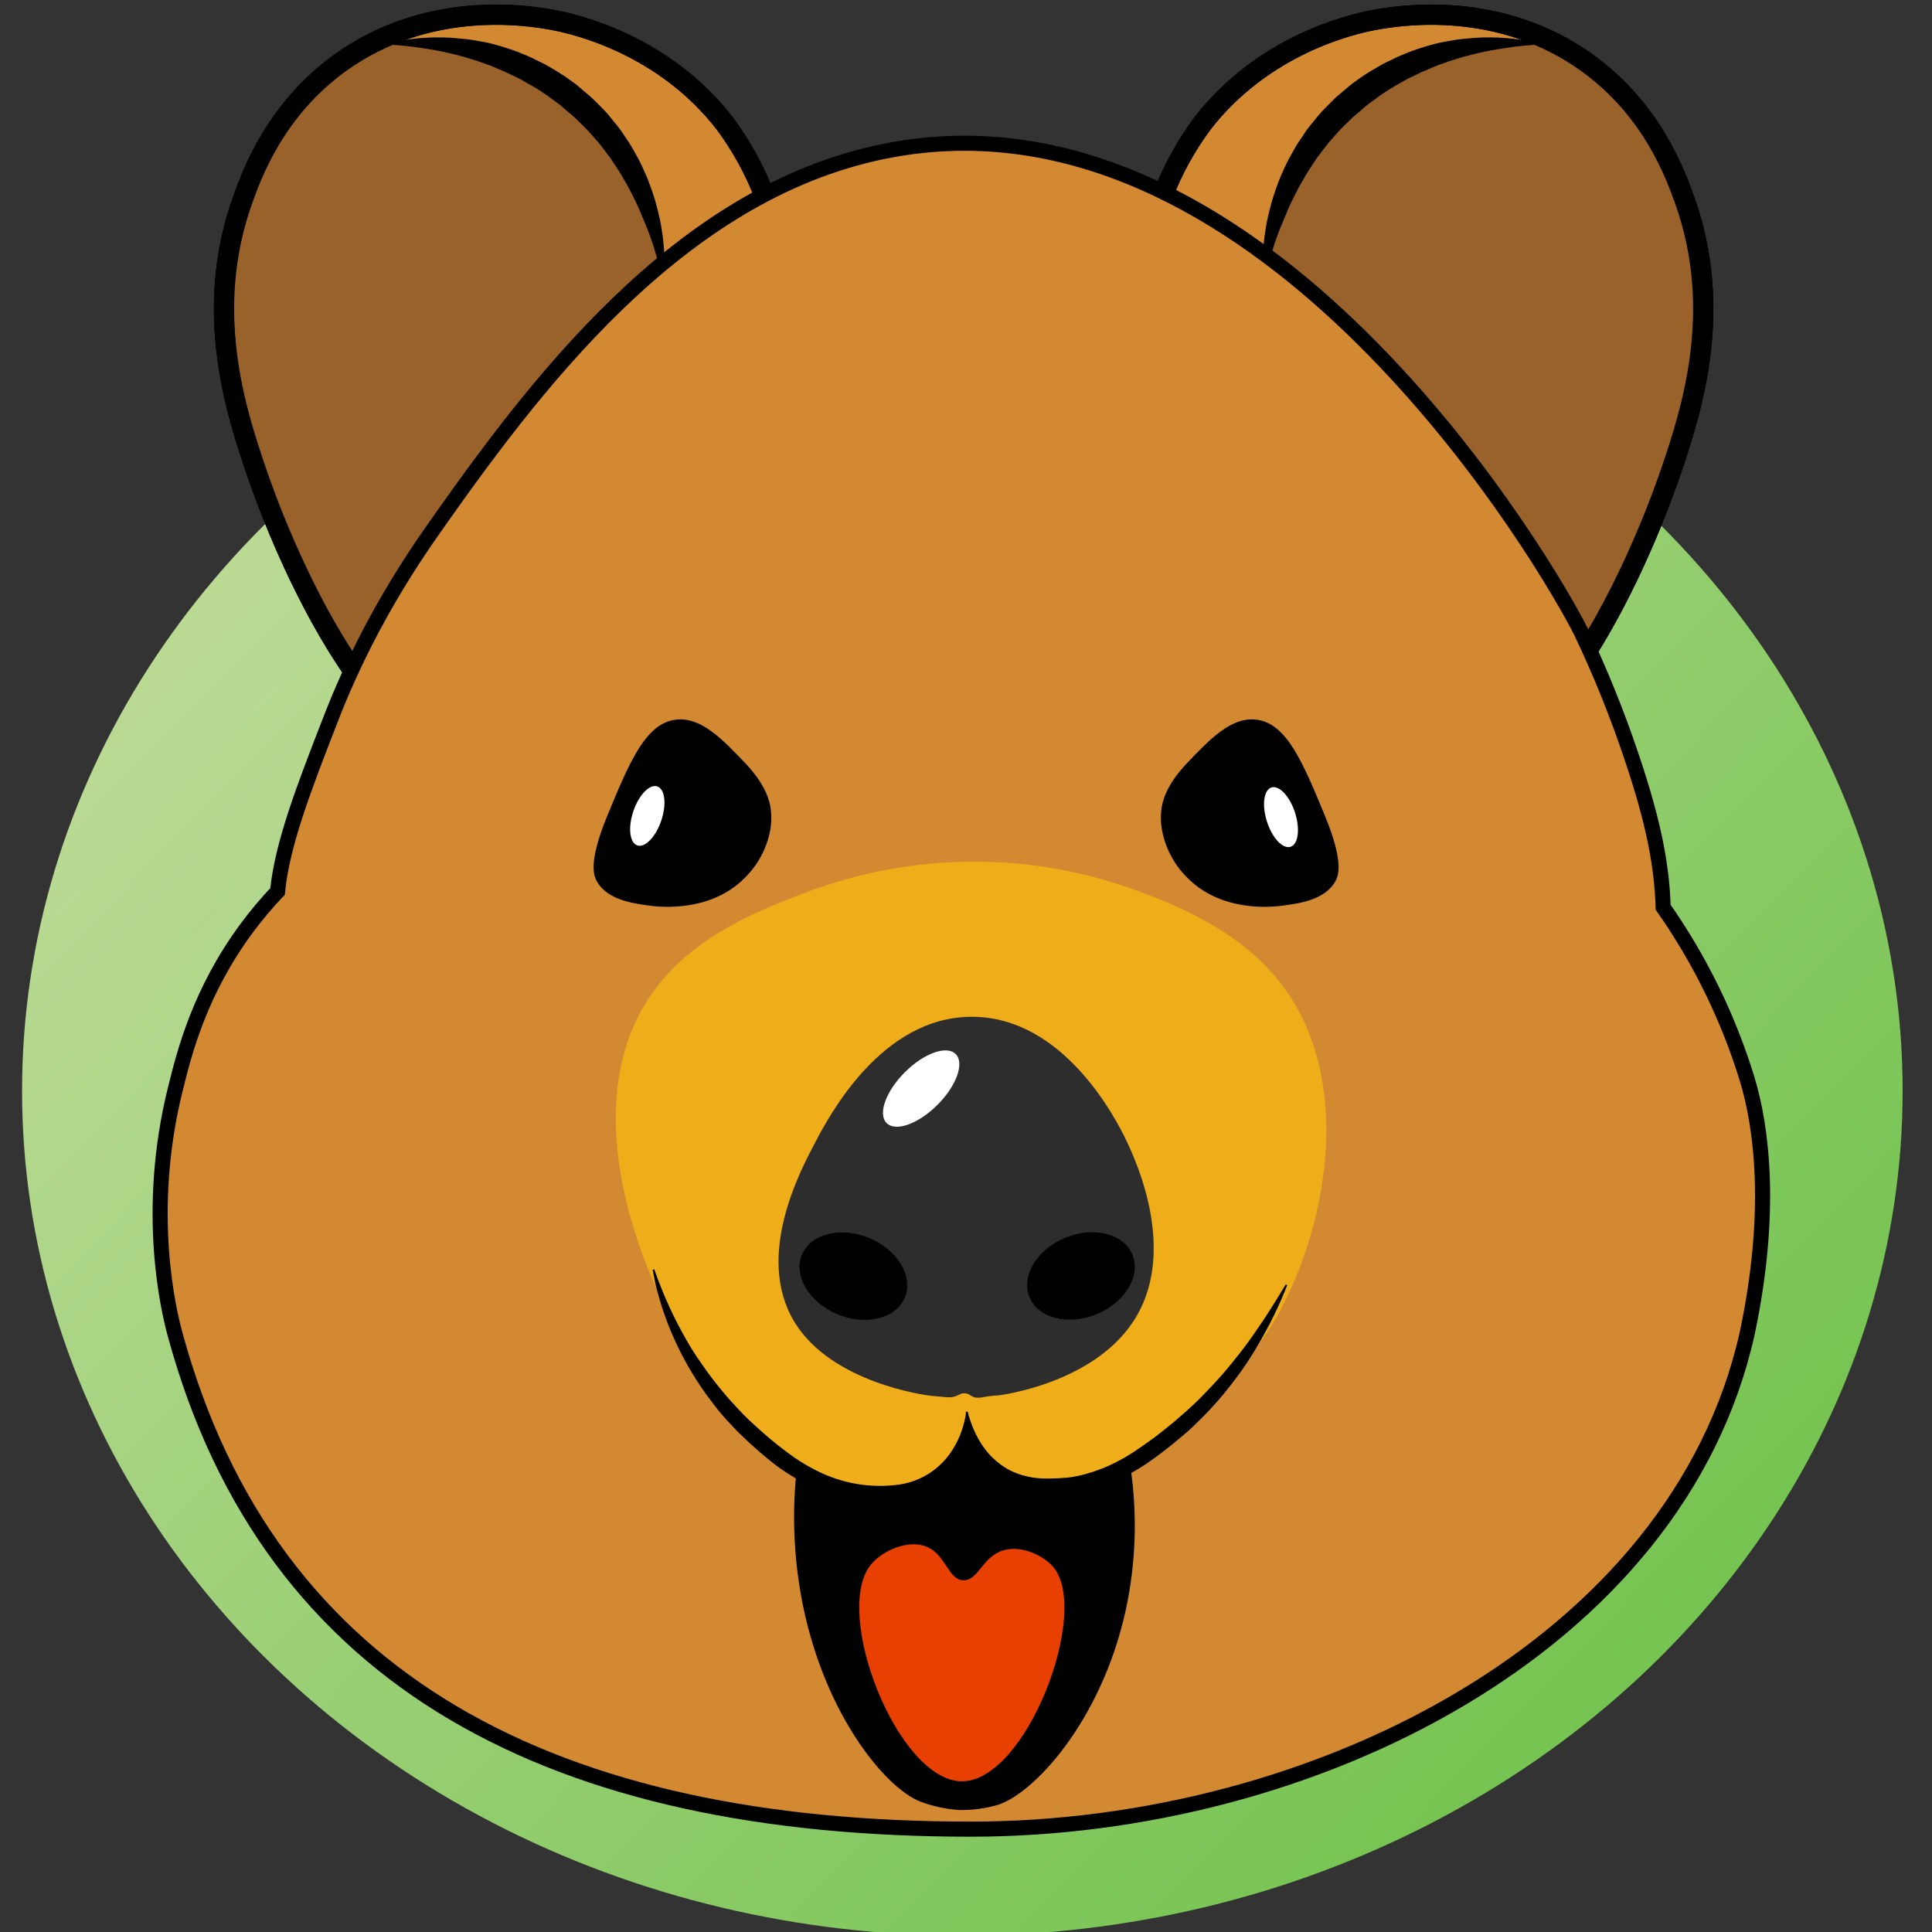 <svg width="90" height="90" viewBox="0 0 90 90" fill="none" xmlns="http://www.w3.org/2000/svg">
<rect x="0" y="0" width="90" height="90" fill="#333333" stroke="none"/>
<g clip-path="url(#clip0)">
<ellipse cx="44.83" cy="50.818" rx="43.802" ry="39.354" fill="url(#paint0_linear)"/>
<path d="M35.608 9.1C35.149 7.909 34.531 6.785 33.771 5.759C30.898 2.041 26.755 1.127 25.9 0.956C24.531 0.682 19.911 -0.013 15.827 2.939C12.843 5.1 11.753 8.046 11.286 9.362C9.469 14.495 10.987 19.154 11.933 21.935C12.307 23.032 16.724 36.018 23.318 36.124C31.493 36.254 38.327 16.492 35.608 9.1Z" fill="#D38931" stroke="black" stroke-width="0.944" stroke-miterlimit="3"/>
<path d="M30.98 12.438C30.608 10.776 30.243 9.401 29.323 7.968C28.583 6.769 27.647 5.701 26.555 4.81C25.207 3.756 23.669 2.971 22.024 2.497C20.484 2.043 19.566 1.773 18.39 2.011C16.703 2.353 15.43 3.287 14.212 4.652C13.041 5.914 12.363 7.599 11.741 9.204C10.668 12.01 10.846 14.433 10.988 16.104C11.149 17.997 11.553 19.355 12.162 21.396C12.677 23.122 13.315 24.808 14.071 26.442C14.617 27.619 15.129 28.711 16.044 30.035C17.133 31.603 17.677 32.386 18.257 32.621L30.98 12.438Z" fill="#99622B"/>
<path d="M35.608 9.1C35.149 7.909 34.531 6.785 33.771 5.759C30.898 2.041 26.755 1.127 25.9 0.956C24.531 0.682 19.911 -0.013 15.827 2.939C12.843 5.1 11.753 8.046 11.286 9.362C9.469 14.495 10.987 19.154 11.933 21.935C12.155 22.585 13.797 27.412 16.47 31.258" stroke="black" stroke-width="0.944" stroke-miterlimit="3"/>
<path d="M18.187 2L17.977 2.056L18.194 2.085C18.336 2.091 18.543 2.106 18.805 2.132C19.067 2.157 19.381 2.193 19.739 2.25C19.919 2.277 20.107 2.311 20.305 2.345C20.504 2.38 20.711 2.426 20.925 2.475C21.354 2.57 21.809 2.705 22.283 2.855C22.516 2.951 22.764 3.014 23 3.122C23.236 3.23 23.488 3.316 23.726 3.442L24.09 3.613C24.213 3.671 24.331 3.742 24.451 3.81C24.571 3.879 24.692 3.944 24.812 4.014L25.178 4.238C25.286 4.317 25.406 4.388 25.52 4.471C25.635 4.553 25.748 4.642 25.863 4.724L26.034 4.849L26.077 4.881C26.08 4.884 26.082 4.885 26.083 4.886L26.071 4.876L26.061 4.867C26.061 4.867 26.085 4.887 26.083 4.886L26.094 4.895L26.179 4.968L26.521 5.263L26.692 5.408C26.75 5.453 26.804 5.501 26.855 5.554L27.139 5.834C27.235 5.933 27.336 6.022 27.43 6.127L27.707 6.445C27.798 6.551 27.894 6.652 27.979 6.762L28.231 7.094C28.304 7.203 28.402 7.307 28.475 7.422L28.7 7.764C28.773 7.884 28.855 7.99 28.917 8.106L29.115 8.449C29.256 8.669 29.36 8.902 29.478 9.123C29.711 9.566 29.882 10.004 30.053 10.413C30.224 10.822 30.364 11.207 30.469 11.553C30.573 11.898 30.667 12.204 30.725 12.459L30.951 12.432C30.951 12.299 30.958 12.148 30.951 11.987C30.944 11.826 30.939 11.65 30.921 11.463C30.902 11.277 30.886 11.075 30.852 10.868C30.818 10.661 30.789 10.439 30.737 10.213C30.635 9.72 30.498 9.234 30.328 8.76C30.234 8.505 30.144 8.247 30.02 7.992C29.906 7.725 29.777 7.465 29.634 7.213L29.416 6.823C29.34 6.693 29.252 6.572 29.168 6.443L28.912 6.06C28.821 5.935 28.718 5.819 28.623 5.696L28.327 5.331C28.226 5.21 28.106 5.097 27.995 4.98L27.652 4.638C27.599 4.582 27.542 4.528 27.481 4.479L27.31 4.334L26.968 4.043L26.883 3.971L26.819 3.918L26.77 3.884L26.578 3.745C26.325 3.559 26.063 3.388 25.791 3.232L25.389 2.996C25.252 2.925 25.115 2.859 24.976 2.794C24.838 2.729 24.704 2.657 24.564 2.6L24.148 2.429C23.876 2.323 23.597 2.231 23.325 2.152C23.053 2.073 22.778 1.995 22.519 1.952C22.261 1.909 21.997 1.851 21.748 1.827C21.498 1.803 21.257 1.777 21.024 1.76C20.791 1.743 20.57 1.743 20.358 1.743C20.146 1.743 19.946 1.75 19.759 1.764C19.437 1.784 19.115 1.82 18.796 1.873C18.529 1.916 18.326 1.967 18.187 2Z" fill="black"/>
<path d="M54.171 9.1C54.63 7.909 55.249 6.785 56.009 5.759C58.882 2.041 63.024 1.127 63.879 0.956C65.248 0.682 69.868 -0.013 73.952 2.939C76.936 5.1 78.026 8.046 78.493 9.362C80.31 14.495 78.793 19.154 77.847 21.935C77.472 23.032 73.056 36.018 66.461 36.124C58.286 36.254 51.452 16.492 54.171 9.1Z" fill="#D38931" stroke="black" stroke-width="0.944" stroke-miterlimit="3"/>
<path d="M58.8 12.438C59.171 10.776 59.536 9.401 60.456 7.968C61.197 6.769 62.132 5.701 63.224 4.81C64.573 3.756 66.111 2.971 67.755 2.497C69.295 2.043 70.214 1.773 71.389 2.011C73.076 2.353 74.349 3.287 75.568 4.652C76.738 5.914 77.416 7.599 78.038 9.204C79.111 12.01 78.933 14.433 78.791 16.104C78.63 17.997 78.227 19.355 77.617 21.396C77.103 23.122 76.464 24.808 75.708 26.442C75.162 27.619 74.65 28.711 73.735 30.035C72.647 31.603 72.103 32.386 71.523 32.621L58.8 12.438Z" fill="#99622B"/>
<path d="M54.171 9.1C54.63 7.909 55.249 6.785 56.009 5.759C58.882 2.041 63.024 1.127 63.879 0.956C65.248 0.682 69.868 -0.013 73.952 2.939C76.936 5.1 78.026 8.046 78.493 9.362C80.31 14.495 78.793 19.154 77.847 21.935C77.624 22.585 75.983 27.412 73.309 31.258" stroke="black" stroke-width="0.944" stroke-miterlimit="3"/>
<path d="M71.592 2L71.803 2.056L71.585 2.085C71.443 2.091 71.236 2.106 70.975 2.132C70.713 2.157 70.398 2.193 70.04 2.25C69.861 2.277 69.672 2.311 69.474 2.345C69.275 2.38 69.069 2.426 68.855 2.475C68.425 2.57 67.97 2.705 67.496 2.855C67.263 2.951 67.015 3.014 66.779 3.122C66.543 3.23 66.291 3.316 66.054 3.442L65.689 3.613C65.566 3.671 65.448 3.742 65.328 3.81C65.208 3.879 65.087 3.944 64.967 4.014L64.601 4.238C64.493 4.317 64.374 4.388 64.259 4.471C64.144 4.553 64.031 4.642 63.917 4.724L63.745 4.849L63.703 4.881C63.699 4.884 63.697 4.885 63.697 4.886L63.708 4.876L63.718 4.867C63.718 4.867 63.694 4.887 63.697 4.886L63.686 4.895L63.6 4.968L63.258 5.263L63.087 5.408C63.029 5.453 62.975 5.501 62.924 5.554L62.64 5.834C62.544 5.933 62.443 6.022 62.349 6.127L62.072 6.445C61.981 6.551 61.886 6.652 61.8 6.762L61.549 7.094C61.475 7.203 61.377 7.307 61.304 7.422L61.08 7.764C61.006 7.884 60.924 7.99 60.862 8.106L60.664 8.449C60.524 8.669 60.419 8.902 60.301 9.123C60.069 9.566 59.897 10.004 59.726 10.413C59.555 10.822 59.415 11.207 59.31 11.553C59.206 11.898 59.112 12.204 59.054 12.459L58.828 12.432C58.828 12.299 58.821 12.148 58.828 11.987C58.835 11.826 58.84 11.65 58.859 11.463C58.878 11.277 58.893 11.075 58.927 10.868C58.962 10.661 58.991 10.439 59.042 10.213C59.145 9.72 59.281 9.234 59.451 8.76C59.545 8.505 59.636 8.247 59.759 7.992C59.873 7.725 60.002 7.465 60.145 7.213L60.363 6.823C60.44 6.693 60.527 6.572 60.611 6.443L60.868 6.06C60.958 5.935 61.061 5.819 61.157 5.696L61.453 5.331C61.554 5.21 61.673 5.097 61.785 4.98L62.127 4.638C62.181 4.582 62.238 4.528 62.298 4.479L62.469 4.334L62.811 4.043L62.897 3.971L62.96 3.918L63.01 3.884L63.201 3.745C63.454 3.559 63.717 3.388 63.989 3.232L64.391 2.996C64.527 2.925 64.664 2.859 64.803 2.794C64.942 2.729 65.075 2.657 65.215 2.6L65.631 2.429C65.903 2.323 66.182 2.231 66.454 2.152C66.726 2.073 67.002 1.995 67.26 1.952C67.518 1.909 67.782 1.851 68.032 1.827C68.281 1.803 68.523 1.777 68.755 1.76C68.988 1.743 69.209 1.743 69.421 1.743C69.633 1.743 69.833 1.75 70.02 1.764C70.343 1.784 70.664 1.82 70.983 1.873C71.25 1.916 71.454 1.967 71.592 2Z" fill="black"/>
<path d="M20.884 23.671C19.941 25.015 17.368 28.429 15.404 33.499C14.163 36.694 13.145 39.316 12.93 41.526C12.419 42.064 11.942 42.632 11.5 43.228C9.311 46.179 8.59 49.028 8.191 50.641C6.711 56.48 7.894 61.187 8.147 62.123C12.584 78.497 25.984 85.209 45.222 85.209C61.183 85.209 78.131 76.682 81.389 62.123C82.587 56.475 82.073 52.513 81.389 50.267C80.512 47.409 79.191 44.709 77.476 42.264C77.419 40.46 77.101 38.466 75.963 35.131C75.308 33.189 74.537 31.287 73.655 29.437C72.089 26.316 59.657 5.059 43.02 6.771C33.035 7.803 26.018 16.435 20.884 23.671Z" fill="#D38931" stroke="black" stroke-width="0.703" stroke-miterlimit="10"/>
<path d="M35.881 38.669C35.938 38.347 35.947 38.019 35.906 37.694C35.858 37.325 35.687 36.568 34.693 35.526C33.656 34.44 32.664 33.399 31.509 33.521C30.077 33.672 29.319 35.509 28.289 38.005C27.398 40.165 27.659 40.8 27.805 41.056C28.296 41.929 29.483 42.083 30.272 42.191C30.785 42.259 33.14 42.497 34.721 40.868C35.321 40.269 35.725 39.503 35.881 38.669Z" fill="black"/>
<path d="M30.803 38.229C31.061 37.47 30.978 36.756 30.619 36.634C30.26 36.513 29.761 37.029 29.504 37.788C29.247 38.547 29.329 39.261 29.688 39.383C30.047 39.504 30.546 38.988 30.803 38.229Z" fill="white"/>
<path d="M54.131 38.669C54.071 38.348 54.062 38.019 54.103 37.694C54.151 37.325 54.322 36.568 55.318 35.526C56.355 34.44 57.346 33.399 58.501 33.521C59.933 33.672 60.691 35.509 61.721 38.005C62.612 40.165 62.35 40.8 62.205 41.056C61.714 41.929 60.526 42.083 59.739 42.191C59.226 42.259 56.87 42.497 55.291 40.868C54.69 40.27 54.285 39.503 54.131 38.669Z" fill="black"/>
<path d="M60.119 39.446C60.479 39.33 60.572 38.618 60.327 37.855C60.081 37.092 59.589 36.568 59.228 36.684C58.868 36.801 58.775 37.513 59.02 38.276C59.266 39.039 59.758 39.563 60.119 39.446Z" fill="white"/>
<path d="M40.976 51.179C41.303 49.263 42.499 47.649 44.416 47.09C45.175 46.869 46.163 46.667 46.801 47.227C47.714 48.024 48.52 48.994 49.307 49.914L50.418 47.233C46.472 47.285 42.821 45.332 38.884 45.148V48.287C41.165 48.097 43.736 47.793 45.858 48.867C46.847 49.367 47.42 50.065 48.06 50.946C48.747 51.935 49.664 52.743 50.733 53.299C50.942 53.415 51.174 53.483 51.413 53.497C51.652 53.512 51.891 53.472 52.112 53.382C52.334 53.292 52.532 53.153 52.693 52.975C52.854 52.798 52.973 52.587 53.041 52.358L53.412 51.292C54.076 49.377 51.044 48.554 50.382 50.457L50.012 51.523L52.319 50.584C51.169 50.005 50.637 49.08 49.858 48.106C49.079 47.154 48.081 46.405 46.95 45.921C44.383 44.795 41.615 44.915 38.884 45.144C36.885 45.315 36.841 48.188 38.884 48.284C42.819 48.469 46.434 50.423 50.418 50.37C51.852 50.351 52.392 48.701 51.528 47.688C50.541 46.533 49.461 45.088 48.137 44.301C46.813 43.514 45.006 43.642 43.581 44.058C42.151 44.478 40.866 45.289 39.871 46.398C38.876 47.508 38.21 48.873 37.948 50.341C37.806 51.175 38.17 52.033 39.045 52.272C39.799 52.479 40.833 52.016 40.976 51.175V51.179Z" fill="#D38931"/>
<path d="M59.603 61.115C59.338 61.606 54.003 71.124 44.228 70.489C35.322 69.909 31.224 61.344 30.654 60.16C30.141 59.097 26.526 51.263 30.598 45.97C32.504 43.496 35.498 42.353 37.586 41.558C39.974 40.656 42.5 40.178 45.053 40.144C47.645 40.099 50.225 40.52 52.67 41.385C54.333 41.991 57.377 43.096 59.405 45.491C63.111 49.86 61.939 56.776 59.603 61.115Z" fill="#EFAD1A"/>
<path d="M52.498 53.192C52.863 53.972 54.961 58.387 52.736 61.643C50.811 64.459 46.626 64.99 46.501 65.004C46.44 65.004 46.212 65.017 45.875 65.07C45.751 65.101 45.623 65.115 45.495 65.11C45.225 65.082 45.206 64.939 44.982 64.909C44.706 64.868 44.66 65.07 44.246 65.093C44.191 65.093 44.054 65.084 43.782 65.06C43.51 65.036 43.333 65.017 43.322 65.016C43.191 65.002 38.757 64.444 37.015 61.593C35.133 58.514 37.311 54.474 37.986 53.197C38.629 51.976 41.065 47.361 45.276 47.366C49.554 47.366 51.997 52.123 52.498 53.192Z" fill="#2D2D2D"/>
<path d="M43.67 51.469C44.559 50.581 44.938 49.521 44.519 49.102C44.099 48.682 43.039 49.062 42.151 49.95C41.263 50.838 40.883 51.898 41.303 52.317C41.722 52.737 42.782 52.357 43.67 51.469Z" fill="white"/>
<path d="M45.078 65.763C45.078 65.763 45.096 65.847 45.141 65.996C45.206 66.209 45.283 66.418 45.372 66.622C45.506 66.928 45.673 67.219 45.871 67.488C46.119 67.818 46.423 68.103 46.768 68.33C46.861 68.394 46.959 68.451 47.061 68.501C47.164 68.552 47.27 68.598 47.379 68.638C47.605 68.722 47.84 68.785 48.079 68.824C48.338 68.864 48.601 68.882 48.864 68.876L49.271 68.865C49.423 68.853 49.586 68.846 49.731 68.833C49.877 68.819 49.992 68.799 50.13 68.769C50.269 68.74 50.413 68.716 50.551 68.672C50.69 68.627 50.83 68.595 50.969 68.544C51.107 68.492 51.246 68.448 51.384 68.393C51.952 68.16 52.492 67.865 52.994 67.514C53.258 67.342 53.508 67.154 53.775 66.963L54.161 66.665L54.245 66.598L54.341 66.519L54.533 66.364L54.724 66.208L54.895 66.056L55.238 65.761C55.463 65.551 55.694 65.347 55.905 65.132C56.329 64.704 56.731 64.276 57.092 63.852L57.356 63.535C57.44 63.429 57.527 63.323 57.606 63.221C57.777 63.017 57.926 62.813 58.073 62.617C58.22 62.42 58.355 62.225 58.483 62.04C58.612 61.855 58.733 61.679 58.844 61.511C59.065 61.169 59.257 60.877 59.411 60.627L59.767 60.045L59.89 59.838L59.963 59.867L59.874 60.089C59.816 60.237 59.726 60.447 59.608 60.716C59.489 60.984 59.337 61.306 59.149 61.669C58.961 62.031 58.74 62.435 58.478 62.866C58.217 63.298 57.919 63.753 57.57 64.213C57.21 64.699 56.824 65.164 56.413 65.608C56.203 65.842 55.972 66.063 55.742 66.292C55.513 66.521 55.267 66.742 55.012 66.949C54.506 67.384 53.977 67.792 53.427 68.171C52.872 68.548 52.275 68.861 51.65 69.105C50.467 69.562 49.178 69.668 47.937 69.411C47.4 69.291 46.897 69.051 46.465 68.71C46.102 68.422 45.797 68.067 45.567 67.664C45.389 67.356 45.251 67.028 45.154 66.685C45.092 66.466 45.046 66.241 45.016 66.015C44.995 65.857 44.99 65.773 44.99 65.773L45.078 65.763Z" fill="black"/>
<path d="M45.077 65.772C45.077 65.772 45.077 65.856 45.077 66.018C45.072 66.253 45.044 66.487 44.995 66.716C44.923 67.084 44.798 67.439 44.624 67.77C44.394 68.222 44.073 68.62 43.681 68.941C43.572 69.033 43.458 69.119 43.339 69.199C43.214 69.278 43.084 69.355 42.947 69.425C42.661 69.564 42.36 69.671 42.05 69.741C41.731 69.814 41.406 69.859 41.078 69.875L40.834 69.887H40.572C40.416 69.878 40.267 69.877 40.101 69.865C39.935 69.853 39.733 69.829 39.561 69.796C39.388 69.764 39.218 69.738 39.047 69.69C38.699 69.606 38.358 69.492 38.029 69.348C37.367 69.06 36.74 68.699 36.159 68.27C35.879 68.054 35.608 67.83 35.348 67.606L34.968 67.264L34.864 67.17L34.773 67.084L34.594 66.913C34.356 66.701 34.109 66.425 33.882 66.181C33.654 65.936 33.442 65.678 33.245 65.418C32.517 64.488 31.903 63.473 31.418 62.396C31.225 61.971 31.053 61.536 30.905 61.094C30.768 60.702 30.675 60.35 30.598 60.067C30.521 59.785 30.48 59.554 30.45 59.393L30.403 59.154L30.479 59.128L30.559 59.354C30.61 59.501 30.692 59.717 30.799 59.987C30.905 60.257 31.045 60.586 31.216 60.954C31.387 61.322 31.593 61.732 31.835 62.17C32.078 62.608 32.349 63.072 32.691 63.539C33.028 64.035 33.393 64.513 33.784 64.968C33.983 65.209 34.203 65.438 34.421 65.674C34.638 65.91 34.869 66.136 35.117 66.359C35.602 66.811 36.11 67.236 36.64 67.633C37.165 68.034 37.733 68.374 38.334 68.648C39.467 69.156 40.721 69.33 41.949 69.148C42.436 69.068 42.901 68.888 43.314 68.617C43.726 68.347 44.078 67.993 44.345 67.579C44.536 67.287 44.69 66.973 44.802 66.643C44.874 66.431 44.931 66.214 44.973 65.994C45.002 65.842 45.012 65.758 45.012 65.758L45.077 65.772Z" fill="black"/>
<path d="M37.401 74.772C36.995 72.759 36.891 70.697 37.091 68.653C37.744 69.017 38.449 69.28 39.181 69.432C40.131 69.673 41.127 69.673 42.077 69.432C42.231 69.389 43.941 68.905 44.505 67.878C44.689 67.553 44.829 67.204 44.919 66.841C44.986 66.528 44.996 66.244 45.049 66.243C45.102 66.241 45.133 66.467 45.193 66.73C45.311 67.164 45.525 67.565 45.818 67.906C46.178 68.333 46.623 68.683 47.123 68.932C47.729 69.216 48.393 69.353 49.062 69.335C49.702 69.332 50.337 69.227 50.944 69.023C51.539 68.849 52.113 68.608 52.655 68.305C52.992 70.533 52.919 72.804 52.441 75.007C51.3 80.201 48.129 83.598 46.437 84.092C45.874 84.249 45.293 84.325 44.709 84.318C44.081 84.28 43.462 84.148 42.873 83.926C41.234 83.281 38.45 79.905 37.401 74.772Z" fill="black"/>
<path d="M40.577 72.875C41.079 72.264 42.266 71.699 43.144 72.045C44.071 72.409 44.155 73.585 44.867 73.614C45.579 73.643 45.753 72.519 46.735 72.223C47.601 71.961 48.631 72.486 49.062 72.993C50.821 75.061 47.82 82.968 44.819 82.98C41.818 82.992 38.746 75.097 40.577 72.875Z" fill="#E74000"/>
<path d="M42.151 60.442C42.558 59.46 41.815 58.219 40.491 57.669C39.167 57.12 37.764 57.47 37.356 58.452C36.949 59.434 37.691 60.675 39.016 61.225C40.34 61.775 41.743 61.424 42.151 60.442Z" fill="black"/>
<path d="M51.094 61.216C52.418 60.666 53.161 59.425 52.753 58.443C52.346 57.461 50.942 57.111 49.618 57.66C48.294 58.21 47.551 59.451 47.959 60.433C48.366 61.415 49.77 61.766 51.094 61.216Z" fill="black"/>
</g>
<defs>
<linearGradient id="paint0_linear" x1="68.89" y1="84.365" x2="10.927" y2="28.173" gradientUnits="userSpaceOnUse">
<stop stop-color="#76C452"/>
<stop offset="1" stop-color="#BADA94"/>
</linearGradient>
<clipPath id="clip0">
<rect width="90" height="90" fill="white"/>
</clipPath>
</defs>
</svg>
